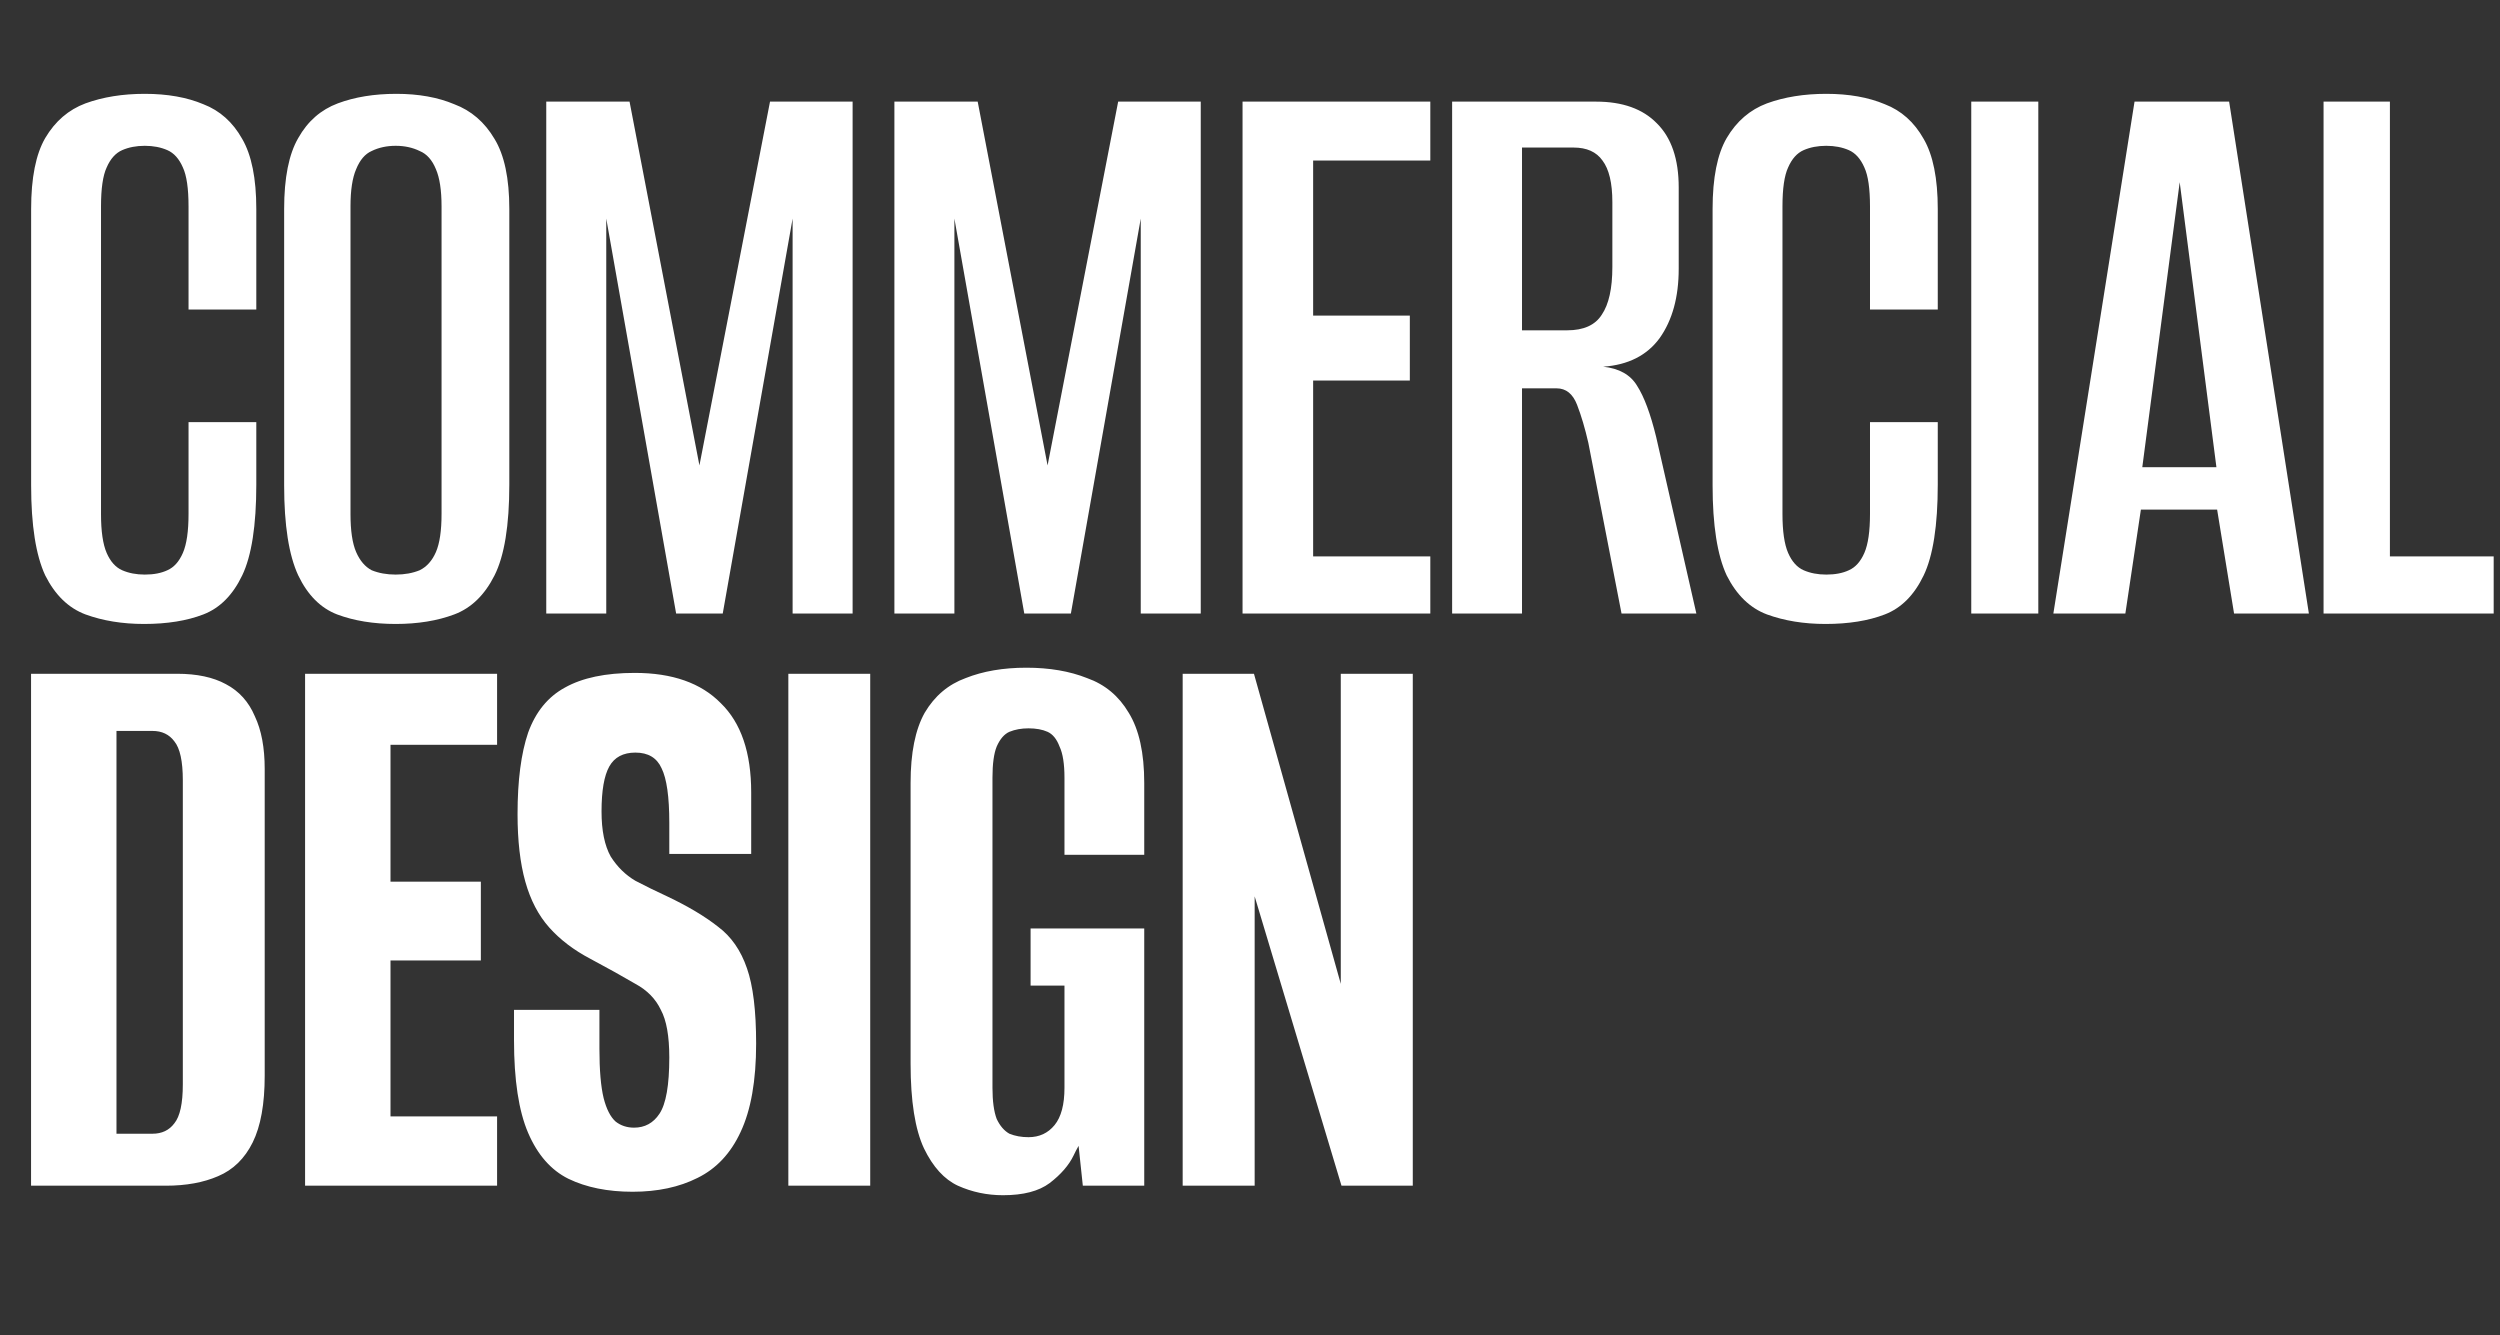 <svg width="161" height="86" viewBox="0 0 161 86" fill="none" xmlns="http://www.w3.org/2000/svg">
<rect x="0" y="0" width="161" height="86" fill="#333333" stroke="none"/>
<path d="M9.278 40.183C7.884 40.183 6.627 39.978 5.505 39.569C4.414 39.16 3.55 38.323 2.914 37.059C2.308 35.757 2.005 33.823 2.005 31.257V13.462C2.005 11.454 2.308 9.929 2.914 8.888C3.55 7.809 4.414 7.066 5.505 6.657C6.627 6.248 7.899 6.043 9.324 6.043C10.778 6.043 12.036 6.266 13.097 6.712C14.158 7.121 14.991 7.865 15.597 8.944C16.203 9.985 16.506 11.491 16.506 13.462V19.933H12.142V13.295C12.142 12.142 12.021 11.305 11.778 10.785C11.536 10.227 11.203 9.855 10.778 9.669C10.354 9.483 9.869 9.39 9.324 9.39C8.778 9.39 8.293 9.483 7.869 9.669C7.445 9.855 7.111 10.227 6.869 10.785C6.627 11.305 6.505 12.142 6.505 13.295V33.098C6.505 34.214 6.627 35.05 6.869 35.608C7.111 36.166 7.445 36.538 7.869 36.724C8.293 36.91 8.778 37.003 9.324 37.003C9.9 37.003 10.384 36.91 10.778 36.724C11.203 36.538 11.536 36.166 11.778 35.608C12.021 35.05 12.142 34.214 12.142 33.098V27.185H16.506V31.201C16.506 33.842 16.203 35.794 15.597 37.059C14.991 38.323 14.158 39.16 13.097 39.569C12.036 39.978 10.763 40.183 9.278 40.183ZM25.482 40.183C24.057 40.183 22.799 39.978 21.709 39.569C20.648 39.16 19.814 38.323 19.208 37.059C18.602 35.757 18.299 33.823 18.299 31.257V13.462C18.299 11.454 18.602 9.929 19.208 8.888C19.814 7.809 20.663 7.066 21.754 6.657C22.845 6.248 24.103 6.043 25.527 6.043C26.951 6.043 28.194 6.266 29.255 6.712C30.346 7.121 31.209 7.865 31.846 8.944C32.482 9.985 32.8 11.491 32.8 13.462V31.201C32.8 33.842 32.482 35.794 31.846 37.059C31.209 38.323 30.346 39.16 29.255 39.569C28.164 39.978 26.906 40.183 25.482 40.183ZM25.482 37.003C26.057 37.003 26.573 36.91 27.027 36.724C27.482 36.501 27.83 36.11 28.073 35.553C28.315 34.995 28.436 34.177 28.436 33.098V13.295C28.436 12.254 28.315 11.454 28.073 10.896C27.83 10.301 27.482 9.911 27.027 9.725C26.573 9.502 26.057 9.39 25.482 9.39C24.906 9.39 24.39 9.502 23.936 9.725C23.512 9.911 23.178 10.301 22.936 10.896C22.693 11.454 22.572 12.254 22.572 13.295V33.098C22.572 34.177 22.693 34.995 22.936 35.553C23.178 36.11 23.512 36.501 23.936 36.724C24.39 36.91 24.906 37.003 25.482 37.003ZM35.179 39.513V6.545H40.543L45.043 29.974L49.589 6.545H54.908V39.513H51.044V14.076L46.544 39.513H43.543L39.043 14.076V39.513H35.179ZM57.599 39.513V6.545H62.963L67.464 29.974L72.01 6.545H77.328V39.513H73.464V14.076L68.964 39.513H65.964L61.463 14.076V39.513H57.599ZM80.02 39.513V6.545H92.112V10.338H84.566V20.324H90.793V24.507H84.566V35.831H92.112V39.513H80.02ZM93.517 39.513V6.545H102.791C104.488 6.545 105.791 7.01 106.7 7.94C107.639 8.869 108.109 10.245 108.109 12.068V17.311C108.109 19.134 107.7 20.621 106.882 21.774C106.064 22.89 104.851 23.503 103.245 23.615C104.276 23.726 105.003 24.136 105.427 24.842C105.882 25.549 106.291 26.646 106.655 28.133L109.246 39.513H104.427L102.29 28.524C102.078 27.594 101.836 26.776 101.563 26.069C101.29 25.363 100.851 25.009 100.245 25.009H98.017V39.513H93.517ZM98.017 21.272H100.927C101.987 21.272 102.73 20.937 103.154 20.268C103.609 19.598 103.836 18.576 103.836 17.2V13.016C103.836 11.789 103.624 10.896 103.2 10.338C102.806 9.78 102.184 9.502 101.336 9.502H98.017V21.272ZM117.564 40.183C116.17 40.183 114.913 39.978 113.791 39.569C112.7 39.16 111.837 38.323 111.2 37.059C110.594 35.757 110.291 33.823 110.291 31.257V13.462C110.291 11.454 110.594 9.929 111.2 8.888C111.837 7.809 112.7 7.066 113.791 6.657C114.913 6.248 116.186 6.043 117.61 6.043C119.065 6.043 120.322 6.266 121.383 6.712C122.444 7.121 123.277 7.865 123.883 8.944C124.489 9.985 124.792 11.491 124.792 13.462V19.933H120.428V13.295C120.428 12.142 120.307 11.305 120.065 10.785C119.822 10.227 119.489 9.855 119.065 9.669C118.64 9.483 118.155 9.39 117.61 9.39C117.064 9.39 116.58 9.483 116.155 9.669C115.731 9.855 115.398 10.227 115.155 10.785C114.913 11.305 114.791 12.142 114.791 13.295V33.098C114.791 34.214 114.913 35.05 115.155 35.608C115.398 36.166 115.731 36.538 116.155 36.724C116.58 36.91 117.064 37.003 117.61 37.003C118.186 37.003 118.671 36.91 119.065 36.724C119.489 36.538 119.822 36.166 120.065 35.608C120.307 35.05 120.428 34.214 120.428 33.098V27.185H124.792V31.201C124.792 33.842 124.489 35.794 123.883 37.059C123.277 38.323 122.444 39.16 121.383 39.569C120.322 39.978 119.049 40.183 117.564 40.183ZM126.949 39.513V6.545H131.267V39.513H126.949ZM132.236 39.513L137.464 6.545H143.556L148.692 39.513H143.874L142.783 32.819H137.873L136.873 39.513H132.236ZM137.964 30.086H142.737L140.373 11.733L137.964 30.086ZM149.637 39.513V6.545H153.91V35.831H160.593V39.513H149.637Z" fill="white"/>
<path d="M2 76.359V43.391H11.41C12.683 43.391 13.728 43.614 14.547 44.06C15.395 44.506 16.017 45.194 16.41 46.124C16.835 47.016 17.047 48.151 17.047 49.527V69.274C17.047 71.096 16.789 72.528 16.274 73.57C15.759 74.611 15.016 75.336 14.047 75.745C13.107 76.154 11.986 76.359 10.683 76.359H2ZM7.501 73.012H9.819C10.425 73.012 10.895 72.788 11.228 72.342C11.592 71.896 11.774 71.059 11.774 69.832V50.252C11.774 49.025 11.592 48.188 11.228 47.742C10.895 47.295 10.425 47.072 9.819 47.072H7.501V73.012ZM19.647 76.359V43.391H32.012V47.965H25.148V56.779H30.967V61.855H25.148V71.896H32.012V76.359H19.647ZM40.739 76.749C39.133 76.749 37.754 76.47 36.603 75.912C35.481 75.355 34.618 74.369 34.011 72.956C33.405 71.543 33.102 69.553 33.102 66.987V65.035C34.042 65.035 34.966 65.035 35.875 65.035C36.785 65.035 37.694 65.035 38.603 65.035V67.545C38.603 68.921 38.694 69.981 38.876 70.725C39.057 71.431 39.315 71.933 39.648 72.231C39.982 72.491 40.376 72.621 40.83 72.621C41.527 72.621 42.073 72.324 42.467 71.729C42.891 71.096 43.103 69.888 43.103 68.103C43.103 66.727 42.922 65.704 42.558 65.035C42.224 64.328 41.679 63.77 40.921 63.361C40.164 62.915 39.194 62.376 38.012 61.743C36.951 61.185 36.072 60.516 35.375 59.735C34.678 58.954 34.163 57.969 33.83 56.779C33.496 55.589 33.33 54.138 33.33 52.428C33.33 50.27 33.557 48.523 34.011 47.184C34.496 45.845 35.284 44.878 36.375 44.283C37.497 43.651 38.997 43.335 40.876 43.335C43.3 43.335 45.149 43.986 46.422 45.287C47.725 46.552 48.377 48.467 48.377 51.033V54.993C47.498 54.993 46.619 54.993 45.74 54.993C44.891 54.993 44.013 54.993 43.103 54.993V52.985C43.103 51.312 42.937 50.14 42.603 49.471C42.3 48.801 41.739 48.467 40.921 48.467C40.133 48.467 39.573 48.764 39.239 49.359C38.906 49.954 38.739 50.921 38.739 52.26C38.739 53.487 38.936 54.454 39.33 55.161C39.755 55.83 40.285 56.351 40.921 56.723C41.558 57.057 42.24 57.392 42.967 57.727C44.3 58.359 45.391 59.01 46.24 59.679C47.089 60.312 47.71 61.204 48.104 62.357C48.498 63.473 48.695 65.09 48.695 67.21C48.695 69.59 48.361 71.487 47.695 72.9C47.058 74.276 46.134 75.262 44.922 75.857C43.74 76.452 42.346 76.749 40.739 76.749ZM50.769 76.359V43.391H56.042V76.359H50.769ZM64.597 76.972C63.567 76.972 62.597 76.768 61.688 76.359C60.809 75.95 60.082 75.15 59.506 73.96C58.93 72.733 58.642 70.91 58.642 68.493V50.419C58.642 48.485 58.945 46.979 59.551 45.901C60.188 44.822 61.066 44.078 62.188 43.669C63.309 43.223 64.612 43 66.097 43C67.582 43 68.885 43.223 70.007 43.669C71.158 44.078 72.052 44.822 72.689 45.901C73.356 46.979 73.689 48.485 73.689 50.419V55.049H68.552V50.084C68.552 49.192 68.446 48.523 68.234 48.076C68.052 47.593 67.794 47.277 67.461 47.128C67.128 46.979 66.719 46.905 66.234 46.905C65.779 46.905 65.37 46.979 65.006 47.128C64.673 47.277 64.4 47.593 64.188 48.076C64.006 48.523 63.915 49.192 63.915 50.084V70.055C63.915 70.91 64.006 71.58 64.188 72.063C64.4 72.51 64.673 72.826 65.006 73.012C65.37 73.16 65.779 73.235 66.234 73.235C66.931 73.235 67.491 72.975 67.916 72.454C68.34 71.933 68.552 71.134 68.552 70.055V63.473H66.37V59.791H73.689V76.359H69.734L69.461 73.793C69.401 73.904 69.34 74.016 69.279 74.127C69.219 74.239 69.173 74.332 69.143 74.406C68.84 75.038 68.325 75.633 67.597 76.191C66.9 76.712 65.9 76.972 64.597 76.972ZM76.164 76.359V43.391H80.755L86.346 63.361V43.391H90.983V76.359H86.392L80.8 57.727V76.359H76.164Z" fill="white"/>
</svg>
